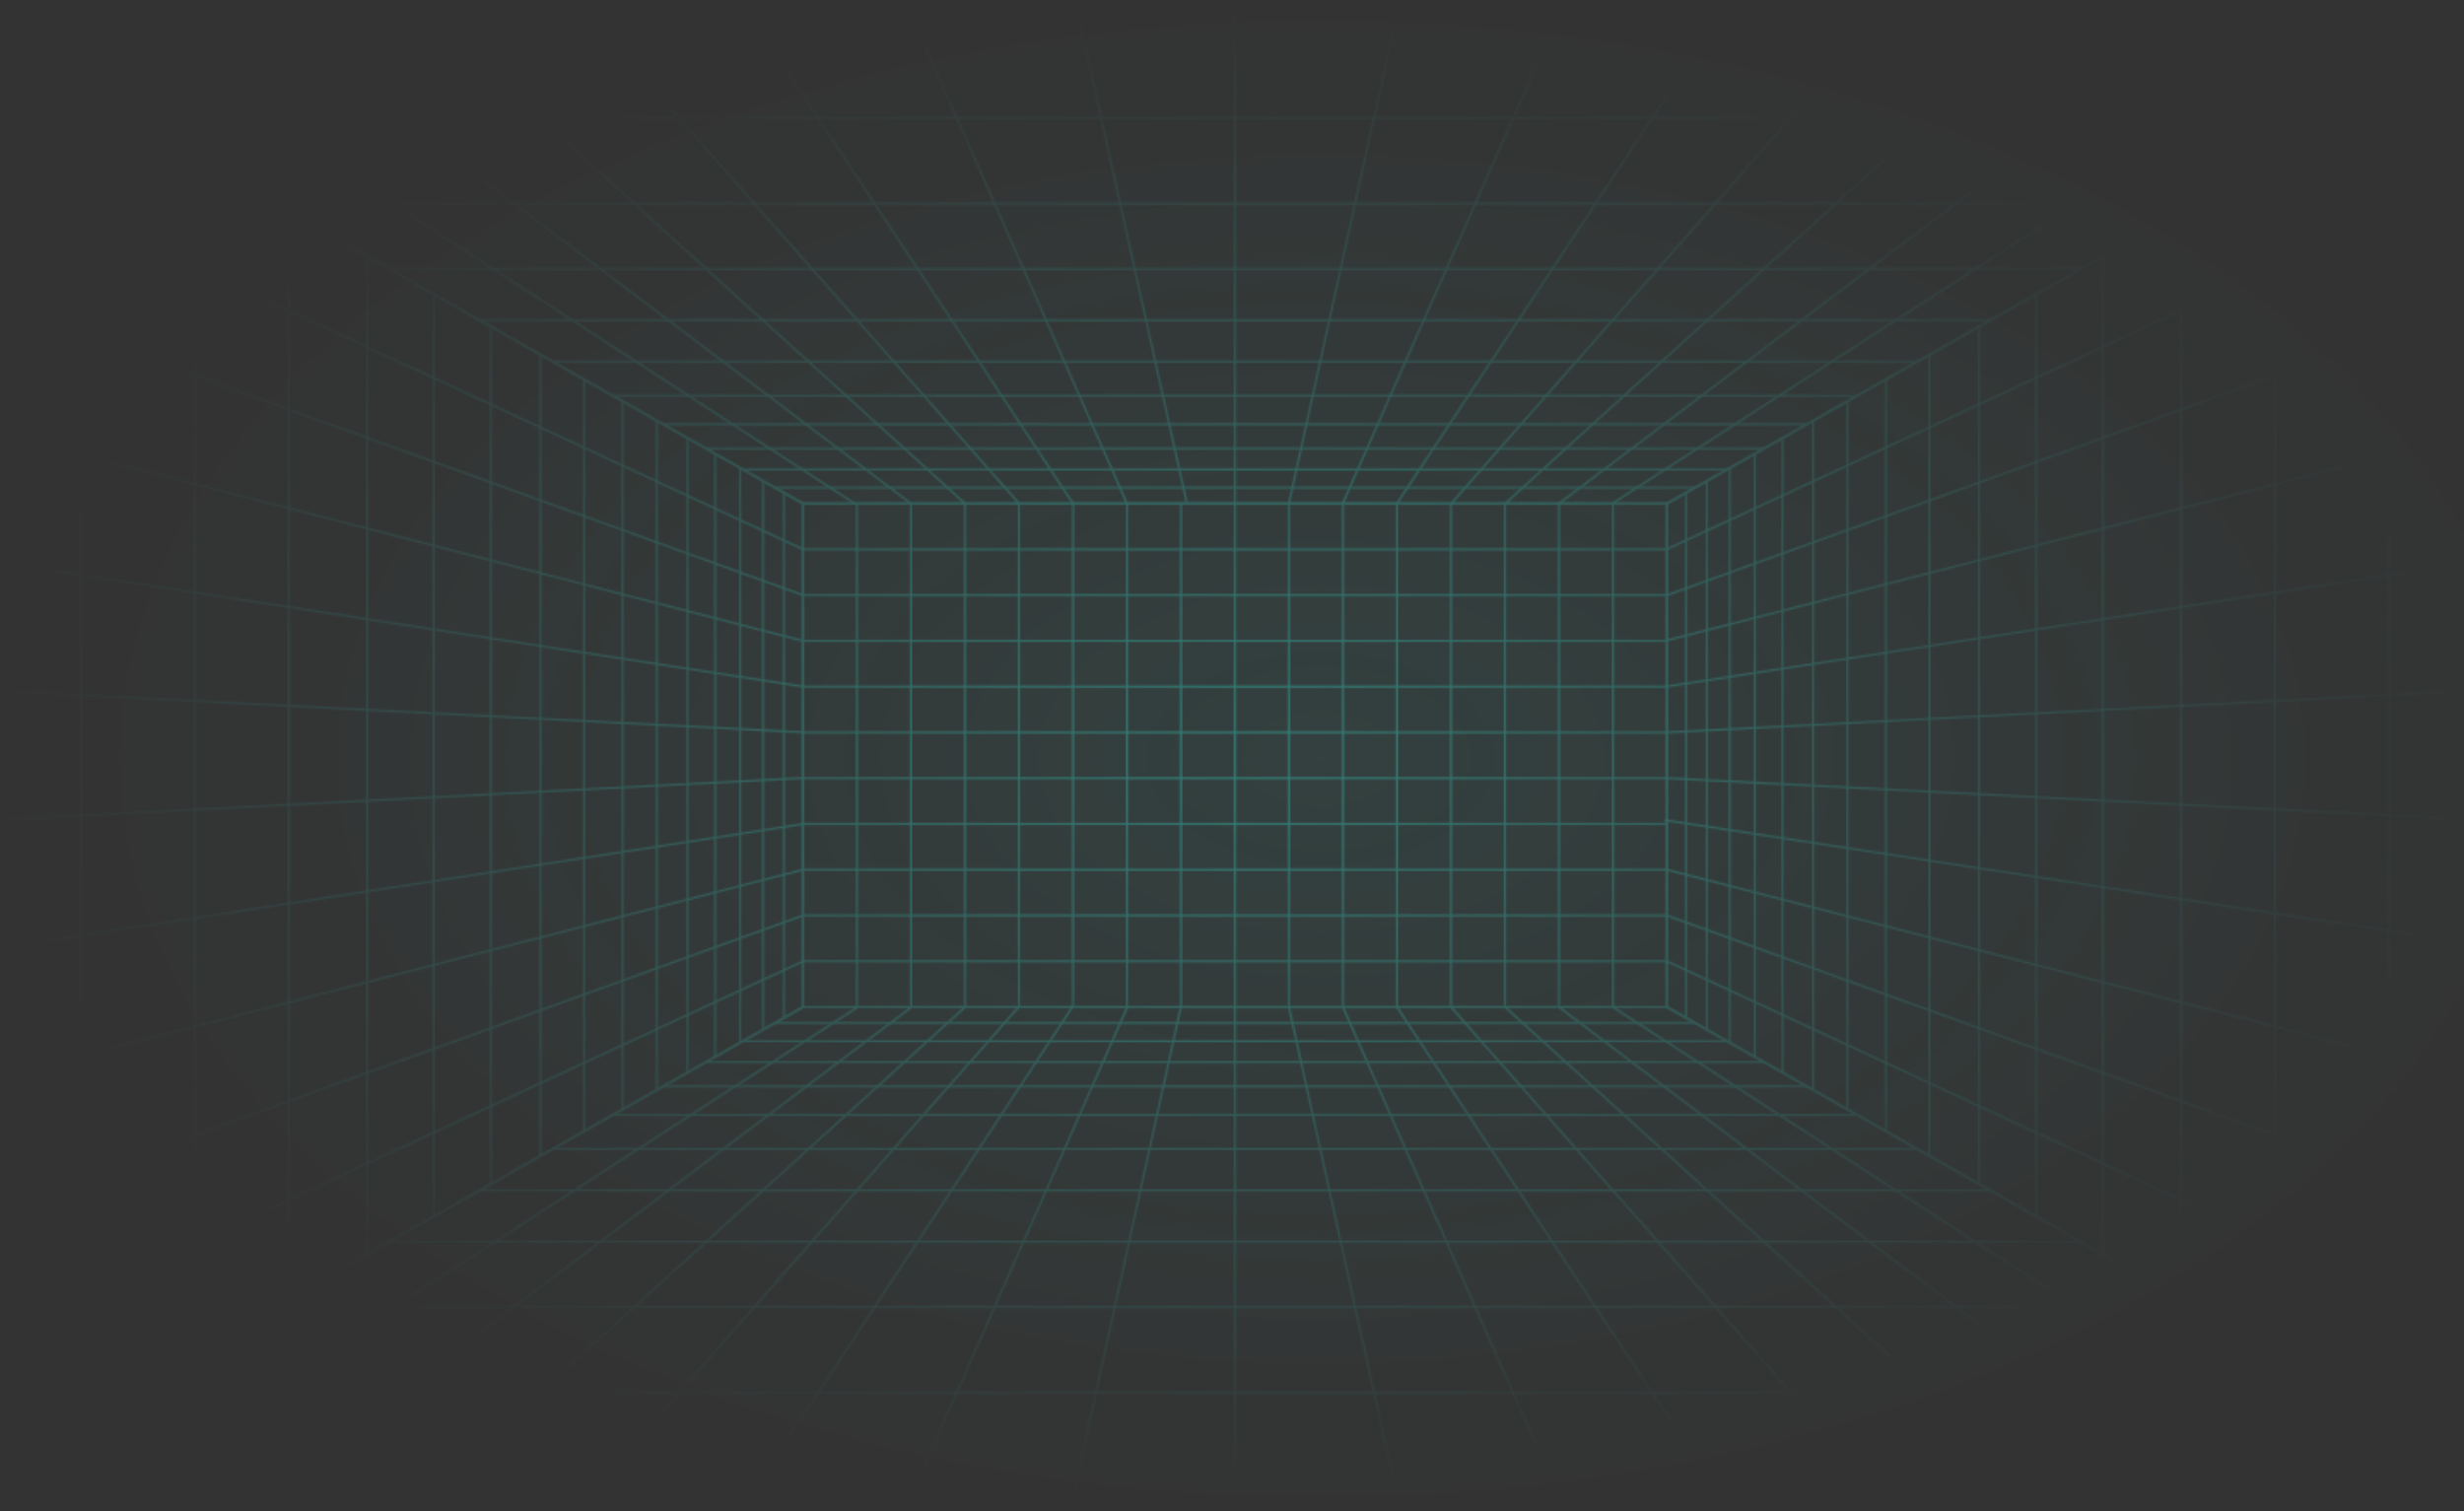 <svg width="1440" height="883" fill="none" xmlns="http://www.w3.org/2000/svg"><path fill="#333" d="M0 0h1440v883H0z"/><mask id="mask0_2441_315" style="mask-type:alpha" maskUnits="userSpaceOnUse" x="-53" y="-2" width="1549" height="886"><path d="M974.77 589.078H468.704V293.69H974.77v295.388Zm-504.932-1.155h503.788V294.845H469.843l-.005 293.078Z" fill="#fff"/><path d="M974.201 561.176H469.274v1.155h504.927v-1.155ZM974.2 534.428H469.273v1.155H974.2v-1.155ZM974.201 507.681H469.274v1.155h504.927v-1.155ZM974.201 480.933H469.274v1.155h504.927v-1.155ZM974.201 454.181H469.274v1.155h504.927v-1.155ZM974.201 427.433H469.274v1.155h504.927v-1.155ZM974.201 400.686H469.274v1.155h504.927v-1.155ZM974.201 373.938H469.274v1.155h504.927v-1.155ZM974.201 347.185H469.274v1.155h504.927v-1.155ZM974.2 320.438H469.273v1.155H974.2v-1.155Z" fill="#fff"/><path d="M943.212 294.265h-1.145v294.238h1.145V294.265ZM911.659 294.265h-1.144v294.238h1.144V294.265ZM880.1 294.265h-1.144v294.238h1.144V294.265ZM848.542 294.265h-1.144v294.238h1.144V294.265ZM816.984 294.265h-1.144v294.238h1.144V294.265ZM785.426 294.265h-1.145v294.238h1.145V294.265ZM753.868 294.265h-1.144v294.238h1.144V294.265ZM722.309 294.265h-1.144v294.238h1.144V294.265ZM690.751 294.265h-1.144v294.238h1.144V294.265ZM659.193 294.265h-1.144v294.238h1.144V294.265ZM627.635 294.265h-1.145v294.238h1.145V294.265ZM596.076 294.265h-1.144v294.238h1.144V294.265ZM564.518 294.265h-1.144v294.238h1.144V294.265ZM532.96 294.265h-1.145v294.238h1.145V294.265ZM501.402 294.265h-1.145v294.238h1.145V294.265Z" fill="#fff"/><path d="M974.349 294.845H469.125l-.128-.077L-52.089-.548H1495.55L1493.64.53 974.349 294.845Zm-504.931-1.155h504.629L1491.19.618H-47.722l517.14 293.072Z" fill="#fff"/><path d="M990.652 284.367H452.828v1.155h537.824v-1.155ZM1009.39 273.749H434.083v1.155h575.307v-1.155ZM1030.93 261.535H412.536v1.155h618.394v-1.155ZM1055.98 247.343H387.5v1.155h668.48v-1.155ZM1085.42 230.654H358.045v1.155h727.375v-1.155ZM1120.57 210.738H322.905v1.155h797.665v-1.155ZM1163.23 186.561H280.242v1.155h882.988v-1.155ZM1216.11 156.592H227.363v1.155h988.747v-1.155ZM1283.38 118.464H160.095v1.155H1283.38v-1.155ZM1371.84 68.331H71.635v1.155H1371.84v-1.155Z" fill="#fff"/><path d="M1396.74-.26 942.222 293.6l.617.972L1397.36.712l-.62-.973ZM911.428 294.732l-.683-.928L1300.12-.434l.69.928-389.382 294.238ZM1203.65-.363 879.194 293.904l.765.859L1204.42.496l-.77-.859ZM1106.94-.546 847.631 293.947l.855.768L1107.79.221l-.85-.767ZM1010.76-.19 815.911 293.939l.951.642L1011.71.451l-.95-.641ZM914.287-.132 784.195 293.974l1.045.471L915.331.339l-1.044-.47ZM817.558-.119l-64.84 294.252 1.117.251L818.676.132l-1.118-.251ZM722.309.027h-1.144v294.238h1.144V.027ZM628.328-2l-1.121.254 65.7 295.414 1.122-.254L628.328-2ZM529.359-.191l-1.046.47L658.1 294.52l1.045-.47L529.359-.191ZM432.841-.298l-.952.642 194.698 294.232.951-.641L432.841-.298ZM336.315-.377l-.854.769 259.61 294.219.854-.768L336.315-.377ZM239.816-.416l-.764.86 324.509 294.209.765-.859L239.816-.416ZM143.355-.434l-.686.924 389.38 294.243.686-.925L143.355-.434ZM47.094.003l-.618.97 453.402 294.21.618-.97L47.094.003ZM1479.7 875.889l-.86-.482L973.631 588.84V293.929l.287-.166L1479.7 6.88v869.009ZM974.765 588.167 1478.56 873.9V8.848L974.77 294.602l-.005 293.565Z" fill="#fff"/><path d="m974.417 561.212-.478 1.05 504.931 234.316.48-1.049-504.933-234.317ZM974.444 534.498l-.386 1.088 504.912 182.283.39-1.088-504.916-182.283ZM974.371 507.714l-.284 1.119 504.923 130.196.28-1.119-504.919-130.196ZM972.821 478.68l-.172 1.143 505.711 77.343.18-1.143-505.719-77.343ZM974.133 454.163l-.059 1.153L1479 481.313l.06-1.153-504.927-25.997ZM1479.11 401.265 974.191 427.44l.059 1.154 504.92-26.175-.06-1.154ZM1479.06 322.603l-504.95 77.993.173 1.141 504.947-77.993-.17-1.141ZM1479.05 244.014 973.99 373.676l.282 1.119 505.058-129.662-.28-1.119ZM1478.93 164.998 974.019 347.281l.385 1.088 504.916-182.283-.39-1.088ZM1478.87 86.072 973.932 320.39l.478 1.049 504.93-234.316-.47-1.05Z" fill="#fff"/><path d="M1396.79 54.89h-1.14v772.989h1.14V54.889ZM1330.11 92.71h-1.14v697.347h1.14V92.711ZM1275.32 123.794h-1.14V758.98h1.14V123.794ZM1229.5 149.785h-1.15v583.203h1.15V149.785ZM1190.6 171.846h-1.14v539.083h1.14V171.846ZM1157.19 190.803h-1.15v501.168h1.15V190.803ZM1128.15 207.263h-1.14v468.241h1.14V207.263ZM1102.71 221.699h-1.15V661.07h1.15V221.699ZM1080.22 234.456h-1.15v413.856h1.15V234.456ZM1060.19 245.815h-1.14v391.139h1.14V245.815ZM1042.25 255.993h-1.15v370.788h1.15V255.993ZM1026.08 265.161h-1.14v352.447h1.14V265.161ZM1011.44 273.469h-1.14v335.835h1.14V273.469ZM998.118 281.026h-1.144v320.722h1.144V281.026ZM985.941 287.931h-1.144v306.907h1.144V287.931Z" fill="#fff"/><path d="M1495.56 883.317H-52.073l1.904-1.077L469.13 587.924h505.225l.133.078 521.072 295.315Zm-1543.282-1.129H1491.19L974.052 589.079H469.423L-47.722 882.188Z" fill="#fff"/><path d="M990.652 597.247H452.828v1.155h537.824v-1.155ZM1009.39 607.87H434.083v1.155h575.307v-1.155ZM1030.93 620.083H412.536v1.155h618.394v-1.155ZM1055.98 634.271H387.5v1.155h668.48v-1.155ZM1085.42 650.964H358.045v1.155h727.375v-1.155ZM1120.57 670.88H322.905v1.155h797.665v-1.155ZM1163.23 695.058H280.242v1.155h882.988v-1.155ZM1216.11 725.022H227.363v1.156h988.747v-1.156ZM1283.38 763.149H160.095v1.155H1283.38v-1.155ZM1371.84 813.283H71.635v1.155H1371.84v-1.155Z" fill="#fff"/><path d="M500.627 588.235 46.104 882.096l.618.972 454.522-293.86-.617-.973ZM532.199 588.159l-389.634 293.9.685.925 389.634-293.9-.685-.925ZM563.564 588.132l-324.51 294.21.765.859 324.51-294.21-.765-.859ZM594.968 587.952 335.612 882.399l.855.768 259.356-294.448-.855-.767ZM626.36 587.986 432.121 882.527l.953.64 194.239-294.541-.953-.64ZM658.253 588.349 528.161 882.454l1.045.471L659.298 588.82l-1.045-.471ZM689.556 588.31l-64.841 294.252 1.117.25 64.841-294.252-1.117-.25ZM722.309 588.503h-1.144v294.238h1.144V588.503ZM753.846 588.398l-1.117.251 64.892 294.241 1.117-.251-64.892-294.241ZM785.371 588.296l-1.046.47 129.787 294.242 1.045-.469-129.786-294.243ZM816.885 588.158l-.951.642 194.696 294.232.95-.641-194.695-294.233ZM848.379 588.04l-.855.769 259.606 294.219.86-.769L848.379 588.04ZM879.868 587.984l-.765.86 324.507 294.21.77-.86-324.512-294.21ZM1300.12 883.202 910.745 588.964l.683-.922L1300.81 882.28l-.69.922ZM942.986 588.067l-.618.972L1396.64 883.3l.61-.973-454.264-294.26ZM-36.223 875.889V6.879l.852.483 505.214 286.567V588.84l-.287.166-505.779 286.883Zm1.145-867.04V873.9l503.782-285.733V294.602L-35.078 8.848Z" fill="#fff"/><path d="m-35.417 86.165-.478 1.05L469.038 321.53l.478-1.049L-35.417 86.165ZM-35.447 164.97l-.385 1.088 504.916 182.283.385-1.088L-35.447 164.97ZM469.135 375.072-35.791 244.888l.282-1.114 504.921 130.18-.277 1.118ZM-35.576 322.574l-.173 1.142 504.931 78.082.173-1.142-504.931-78.082ZM-35.639 401.386l-.058 1.153 504.927 25.997.058-1.153-504.927-25.997ZM469.26 454.104l-504.918 26.175.059 1.154 504.918-26.175-.059-1.154ZM469.212 480.99l-504.945 77.993.173 1.142 504.945-77.993-.173-1.142ZM-35.51 638.998l-.282-1.118 504.927-130.185.277 1.119-504.921 130.184ZM469.108 534.424-35.808 716.707l.385 1.088 504.916-182.283-.385-1.088ZM469.073 561.209-35.86 795.525l.478 1.05L469.55 562.258l-.478-1.049Z" fill="#fff"/><path d="M47.825 54.89h-1.144v772.989h1.144V54.889ZM114.508 92.71h-1.145v697.347h1.145V92.711ZM169.296 123.794h-1.144V758.98h1.144V123.794ZM215.125 149.785h-1.145v583.203h1.145V149.785ZM254.016 171.846h-1.144v539.083h1.144V171.846ZM287.431 190.803h-1.144v501.168h1.144V190.803ZM316.46 207.263h-1.145v468.241h1.145V207.263ZM341.912 221.699h-1.144V661.07h1.144V221.699ZM364.403 234.456h-1.144v413.856h1.144V234.456ZM384.431 245.815h-1.144v391.139h1.144V245.815ZM402.37 255.993h-1.144v370.788h1.144V255.993ZM418.534 265.161h-1.144v352.447h1.144V265.161ZM433.175 273.469h-1.145v335.835h1.145V273.469ZM446.501 281.026h-1.145v320.722h1.145V281.026ZM458.678 287.931h-1.145v306.907h1.145V287.931Z" fill="#fff"/></mask><g mask="url('#mask0_2441_315')"><path d="M1440 0H0v883h1440V0Z" fill="url('#paint0_radial_2441_315')" fill-opacity=".4"/></g><mask id="mask1_2441_315" style="mask-type:alpha" maskUnits="userSpaceOnUse" x="52" y="2" width="1440" height="883"><path d="M1492 2H52v883h1440V2Z" fill="url('#paint1_radial_2441_315')" fill-opacity=".4"/></mask><g mask="url('#mask1_2441_315')"><path opacity=".2" d="M1440 0H0v883h1440V0Z" fill="#34DED0"/></g><defs><radialGradient id="paint0_radial_2441_315" cx="0" cy="0" r="1" gradientUnits="userSpaceOnUse" gradientTransform="matrix(0 441.5 -720 0 720 441.5)"><stop stop-color="#34DED0"/><stop offset="1" stop-color="#34DED0" stop-opacity="0"/></radialGradient><radialGradient id="paint1_radial_2441_315" cx="0" cy="0" r="1" gradientUnits="userSpaceOnUse" gradientTransform="matrix(0 441.5 -720 0 772 443.5)"><stop stop-color="#34DED0"/><stop offset="1" stop-color="#34DED0" stop-opacity="0"/></radialGradient></defs></svg>